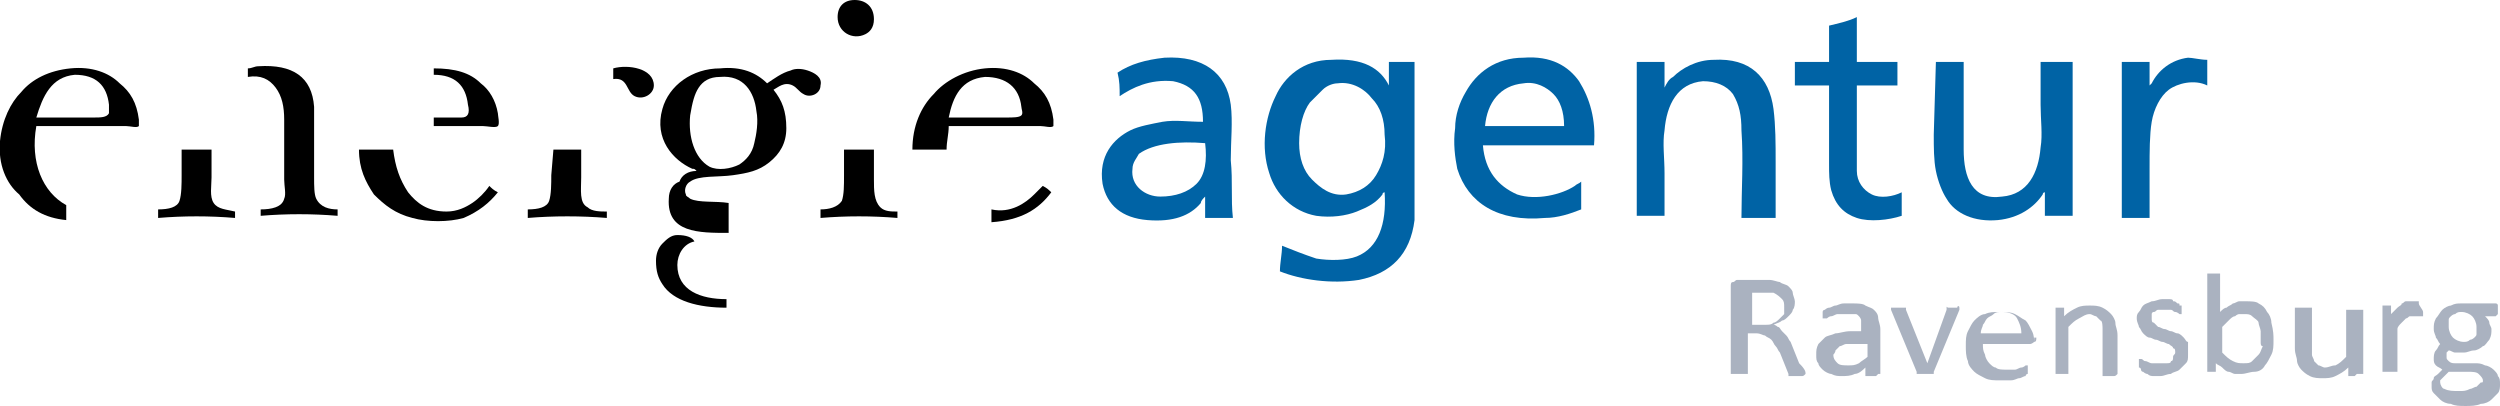<?xml version="1.0" encoding="utf-8"?>
<!-- Generator: Adobe Illustrator 24.3.0, SVG Export Plug-In . SVG Version: 6.00 Build 0)  -->
<svg version="1.1" id="Ebene_1" xmlns="http://www.w3.org/2000/svg" xmlns:xlink="http://www.w3.org/1999/xlink" x="0px" y="0px"
	 width="117px" height="19px" viewBox="0 0 117 19" style="enable-background:new 0 0 117 19;" xml:space="preserve">
<g>
	<path style="fill:#0063A5;" d="M103.3,2.8V4c-0.6-0.3-1.4-0.1-1.8,0.2c-0.4,0.3-0.7,0.9-0.8,1.5c-0.1,0.6-0.1,1.4-0.1,2.2v2.3h-1.3
		V2.9h1.3V4c0,0,0.1-0.1,0.1-0.1c0.3-0.6,0.9-1.1,1.7-1.2C102.6,2.7,103,2.8,103.3,2.8"/>
	<path style="fill:#0063A5;" d="M90.6,2.9h1.3c0,1.3,0,2.7,0,4.1c0,1.3,0.4,2.4,1.8,2.2c1.2-0.1,1.7-1.1,1.8-2.3c0.1-0.6,0-1.3,0-2
		v-2H97v7.2h-1.3V9c-0.1,0-0.1,0.1-0.1,0.1c-0.4,0.6-1.1,1.1-2.1,1.2c-1.1,0.1-2-0.3-2.4-1C90.9,9,90.7,8.5,90.6,8
		c-0.1-0.5-0.1-1.1-0.1-1.7L90.6,2.9C90.6,2.9,90.6,2.9,90.6,2.9"/>
	<path style="fill:#0063A5;" d="M86.9,0.8c0,0.7,0,1.4,0,2.1c0.6,0,1.3,0,1.9,0V4h-1.9c0,0.7,0,1.3,0,2c0,0.7,0,1.4,0,2
		c0,0.5,0.3,0.9,0.7,1.1C88,9.3,88.6,9.2,89,9v1.1c-0.6,0.2-1.5,0.3-2.1,0.1c-0.6-0.2-1-0.6-1.2-1.3c-0.1-0.4-0.1-0.8-0.1-1.2V4
		c-0.5,0-1.1,0-1.6,0V2.9h1.6c0-0.5,0-1.1,0-1.7C86,1.1,86.5,1,86.9,0.8"/>
	<path style="fill:#0063A5;" d="M82.8,10.2h-1.3c0-1.3,0.1-2.7,0-4.1c0-0.7-0.1-1.2-0.4-1.7c-0.3-0.4-0.8-0.6-1.4-0.6
		c-1.2,0.1-1.7,1.1-1.8,2.3c-0.1,0.6,0,1.3,0,2v2h-1.3V2.9h1.3v1.2c0.1-0.2,0.2-0.4,0.4-0.5c0.4-0.4,1.1-0.8,1.9-0.8
		c1.7-0.1,2.6,0.8,2.8,2.3c0.1,0.8,0.1,1.6,0.1,2.5V10.2z"/>
	<path style="fill:#0063A5;" d="M72.7,4.4c-0.3-0.3-0.8-0.6-1.4-0.5c-1.1,0.1-1.7,0.9-1.8,2h3.7C73.2,5.2,73,4.7,72.7,4.4 M74.6,6.8
		h-5.2c0.1,1.2,0.7,1.9,1.6,2.3c0.9,0.3,2.1,0,2.7-0.4c0.1-0.1,0.2-0.1,0.3-0.2v1.3c-0.5,0.2-1.1,0.4-1.7,0.4
		c-2.2,0.2-3.6-0.7-4.1-2.3C68.1,7.4,68,6.7,68.1,6c0-0.6,0.2-1.2,0.5-1.7c0.5-0.9,1.4-1.6,2.7-1.6c1.3-0.1,2.1,0.4,2.6,1.1
		C74.4,4.6,74.7,5.6,74.6,6.8"/>
	<path style="fill:#0063A5;" d="M61.9,4.2c-0.2,0.2-0.4,0.4-0.6,0.6c-0.3,0.4-0.5,1.1-0.5,1.9c0,0.7,0.2,1.3,0.6,1.7
		c0.4,0.4,0.9,0.8,1.6,0.7c0.6-0.1,1.1-0.4,1.4-0.9c0.3-0.5,0.5-1.1,0.4-1.9c0-0.7-0.2-1.3-0.6-1.7c-0.3-0.4-0.9-0.8-1.6-0.7
		C62.4,3.9,62.1,4,61.9,4.2 M65,4c0-0.3,0-0.7,0-1.1h1.2v6.4c0,0.4,0,0.7,0,1c-0.2,1.6-1.1,2.5-2.6,2.8c-1.3,0.2-2.7,0-3.7-0.4
		c0-0.4,0.1-0.8,0.1-1.2c0.5,0.2,1,0.4,1.6,0.6c0.6,0.1,1.4,0.1,1.9-0.1c1-0.4,1.4-1.5,1.3-3c0,0-0.1,0-0.1,0.1
		c-0.3,0.4-0.7,0.6-1.2,0.8c-0.5,0.2-1.2,0.3-1.9,0.2c-1.1-0.2-1.9-1-2.2-2c-0.4-1.2-0.2-2.6,0.3-3.6c0.4-0.9,1.3-1.7,2.6-1.7
		C63.8,2.7,64.6,3.2,65,4"/>
	<path style="fill:#0063A5;" d="M53.3,7.2C53.2,7.4,53,7.6,53,7.9c-0.1,0.8,0.6,1.3,1.3,1.3c0.7,0,1.3-0.2,1.7-0.6
		c0.4-0.4,0.5-1.1,0.4-1.9C55.2,6.6,54,6.7,53.3,7.2 M57.7,10.2h-1.3V9.2c-0.1,0.1-0.2,0.2-0.2,0.3c-0.5,0.6-1.3,0.9-2.5,0.8
		c-1.2-0.1-1.9-0.7-2.1-1.7c-0.2-1.3,0.5-2.1,1.3-2.5c0.4-0.2,1-0.3,1.5-0.4c0.6-0.1,1.2,0,1.9,0c0-1.1-0.4-1.7-1.4-1.9
		c-1.1-0.1-1.9,0.3-2.5,0.7c0-0.4,0-0.7-0.1-1.1c0.6-0.4,1.3-0.6,2.2-0.7c1.8-0.1,2.9,0.7,3.1,2.2c0.1,0.8,0,1.7,0,2.6
		C57.7,8.5,57.6,9.3,57.7,10.2"/>
	<path d="M49.2,9c-0.6,0.8-1.4,1.3-2.8,1.4V9.8c0.9,0.2,1.6-0.3,2-0.7c0.1-0.1,0.3-0.3,0.4-0.4C49,8.8,49.1,8.9,49.2,9"/>
	<path d="M47.1,5.5c0.3,0,0.6,0,0.7-0.1c0.1-0.1,0-0.3,0-0.4c-0.1-0.9-0.7-1.4-1.7-1.4c-1.1,0.1-1.5,0.9-1.7,1.9H47.1z M44.4,5.9
		c0,0.4-0.1,0.7-0.1,1.1h-1.6c0-1.1,0.4-2,1-2.6c0.5-0.6,1.4-1.1,2.4-1.2c1-0.1,1.8,0.2,2.3,0.7c0.5,0.4,0.8,0.9,0.9,1.7
		c0,0.1,0,0.3,0,0.3c-0.1,0.1-0.4,0-0.6,0H44.4z"/>
	<path d="M40,0c0.5,0,0.9,0.3,0.9,0.9c0,0.4-0.2,0.6-0.4,0.7c-0.6,0.3-1.3-0.1-1.3-0.8C39.2,0.3,39.5,0,40,0"/>
	<path d="M39.5,7h1.4v1.4c0,0.5,0,1,0.3,1.3c0.2,0.2,0.5,0.2,0.8,0.2v0.3c-1.2-0.1-2.4-0.1-3.6,0V9.8c0.4,0,0.8-0.1,1-0.4
		c0.1-0.3,0.1-0.7,0.1-1.2L39.5,7C39.5,7,39.5,7,39.5,7"/>
	<path d="M32.7,4.1c-0.2,0.3-0.3,0.7-0.4,1.3c-0.1,1,0.2,2,0.9,2.4c0.4,0.2,1,0.1,1.4-0.1c0.3-0.2,0.6-0.5,0.7-1
		c0.1-0.4,0.2-1,0.1-1.5c-0.1-0.9-0.6-1.7-1.7-1.6C33.2,3.6,32.9,3.8,32.7,4.1 M35.9,3.9c0.3-0.2,0.7-0.5,1.1-0.6
		c0.2-0.1,0.5-0.1,0.8,0c0.3,0.1,0.7,0.3,0.6,0.7c0,0.4-0.5,0.6-0.8,0.4c-0.2-0.1-0.3-0.3-0.5-0.4c-0.4-0.2-0.7,0.1-0.9,0.2
		c0.4,0.5,0.6,1,0.6,1.8c0,0.7-0.3,1.2-0.8,1.6c-0.5,0.4-1,0.5-1.7,0.6c-0.7,0.1-1.6,0-2,0.3c-0.2,0.1-0.3,0.4-0.2,0.6
		c0,0.1,0.1,0.1,0.2,0.2c0.4,0.2,1.2,0.1,1.8,0.2v1.4c-1.4,0-2.9,0-2.8-1.6c0-0.4,0.2-0.7,0.5-0.8C31.9,8.2,32.2,8,32.6,8
		c-0.1-0.1-0.1-0.1-0.2-0.1c-0.9-0.4-1.8-1.4-1.4-2.8c0.3-1.1,1.4-1.9,2.7-1.9C34.7,3.1,35.4,3.4,35.9,3.9"/>
	<path d="M32.5,11.3c-0.5,0.1-0.8,0.6-0.8,1.1c0,1.2,1.1,1.6,2.3,1.6v0.4c-1.3,0-2.5-0.3-3-1.1c-0.2-0.3-0.3-0.6-0.3-1.1
		c0-0.3,0.1-0.6,0.3-0.8c0.2-0.2,0.4-0.4,0.7-0.4C32.1,11,32.4,11.1,32.5,11.3"/>
	<path d="M28.7,3.7V3.2C29.4,3,30.6,3.2,30.6,4c0,0.4-0.5,0.7-0.9,0.5C29.3,4.3,29.4,3.6,28.7,3.7"/>
	<path d="M25.9,7h1.3v1.3c0,0.6-0.1,1.2,0.3,1.4c0.2,0.2,0.6,0.2,0.9,0.2v0.3c-1.2-0.1-2.5-0.1-3.7,0V9.8c0.5,0,0.9-0.1,1-0.4
		c0.1-0.3,0.1-0.8,0.1-1.2L25.9,7C25.9,7,25.9,7,25.9,7"/>
	<path d="M20.3,3.2c1,0,1.7,0.2,2.2,0.7c0.4,0.3,0.7,0.8,0.8,1.4c0,0.1,0.1,0.5,0,0.6c-0.1,0.1-0.5,0-0.7,0h-2.3V5.5
		c0.4,0,0.9,0,1.3,0c0.3,0,0.4-0.2,0.3-0.6c-0.1-0.9-0.6-1.4-1.6-1.4L20.3,3.2C20.3,3.2,20.3,3.2,20.3,3.2"/>
	<path d="M16.8,7h1.6c0.1,0.8,0.3,1.4,0.7,2c0.4,0.5,0.9,0.9,1.8,0.9c0.5,0,0.9-0.2,1.2-0.4c0.3-0.2,0.6-0.5,0.8-0.8
		C23,8.8,23.1,8.9,23.3,9c-0.4,0.5-0.9,0.9-1.6,1.2c-0.7,0.2-1.7,0.2-2.4,0C18.5,10,18,9.6,17.5,9.1C17.1,8.5,16.8,7.9,16.8,7
		C16.8,7,16.8,7,16.8,7"/>
	<path d="M15.8,9.8v0.3c-1.2-0.1-2.4-0.1-3.6,0V9.8c0.5,0,1-0.1,1.1-0.5c0.1-0.2,0-0.6,0-0.9c0-0.9,0-1.9,0-2.8
		c0-0.6-0.1-1.1-0.4-1.5c-0.3-0.4-0.7-0.6-1.3-0.5V3.2c0.2,0,0.3-0.1,0.5-0.1c1.6-0.1,2.5,0.5,2.6,1.9c0,0.3,0,0.7,0,1.1v2.2
		c0,0.4,0,0.8,0.1,1C15,9.7,15.4,9.8,15.8,9.8"/>
	<path d="M8.5,7h1.4v1.3c0,0.4-0.1,0.9,0.1,1.2c0.2,0.3,0.6,0.3,1,0.4v0.3c-1.2-0.1-2.4-0.1-3.6,0V9.8c0.5,0,0.9-0.1,1-0.4
		c0.1-0.3,0.1-0.8,0.1-1.2L8.5,7C8.5,7,8.5,7,8.5,7"/>
	<path d="M4.4,5.5c0.3,0,0.6,0,0.7-0.2c0-0.1,0-0.3,0-0.4C5,4,4.5,3.5,3.5,3.5C2.4,3.6,2,4.5,1.7,5.5H4.4z M1.7,5.9
		C1.4,7.6,2,9,3.1,9.6v0.7c-1-0.1-1.7-0.5-2.2-1.2C0.3,8.6-0.1,7.7,0,6.6c0.1-1,0.5-1.8,1-2.3c0.5-0.6,1.3-1,2.3-1.1
		c1-0.1,1.8,0.2,2.3,0.7c0.5,0.4,0.8,0.9,0.9,1.7c0,0.1,0,0.3,0,0.3c-0.1,0.1-0.4,0-0.6,0H1.7z"/>
	<path style="fill:#AAB2C0;" d="M83.5,14.4c0-0.2,0-0.3-0.1-0.4c-0.1-0.1-0.2-0.2-0.4-0.3c-0.1,0-0.1,0-0.2,0c-0.1,0-0.2,0-0.3,0
		h-0.5v1.5h0.6c0.2,0,0.3,0,0.4-0.1c0.1,0,0.2-0.1,0.3-0.2c0.1-0.1,0.1-0.1,0.2-0.2C83.5,14.6,83.5,14.5,83.5,14.4 M84.5,17.5
		C84.5,17.5,84.5,17.5,84.5,17.5C84.5,17.5,84.5,17.5,84.5,17.5c-0.1,0.1-0.1,0.1-0.2,0.1c0,0-0.1,0-0.2,0c-0.1,0-0.1,0-0.2,0
		c0,0-0.1,0-0.1,0c0,0,0,0-0.1,0c0,0,0,0,0-0.1l-0.4-1c-0.1-0.1-0.1-0.2-0.2-0.3c-0.1-0.1-0.1-0.2-0.2-0.3c-0.1-0.1-0.2-0.1-0.3-0.2
		c-0.1,0-0.2-0.1-0.4-0.1h-0.4v1.9c0,0,0,0,0,0c0,0,0,0-0.1,0c0,0-0.1,0-0.1,0c0,0-0.1,0-0.2,0c-0.1,0-0.1,0-0.2,0c0,0-0.1,0-0.1,0
		c0,0,0,0-0.1,0c0,0,0,0,0,0v-4.1c0-0.1,0-0.2,0.1-0.2c0.1,0,0.1-0.1,0.2-0.1h1c0.1,0,0.2,0,0.3,0c0.1,0,0.2,0,0.2,0
		c0.2,0,0.4,0.1,0.5,0.1c0.1,0.1,0.3,0.1,0.4,0.2c0.1,0.1,0.2,0.2,0.2,0.3c0,0.1,0.1,0.3,0.1,0.4c0,0.1,0,0.3-0.1,0.4
		c0,0.1-0.1,0.2-0.2,0.3c-0.1,0.1-0.2,0.2-0.3,0.2c-0.1,0.1-0.2,0.1-0.4,0.2c0.1,0,0.2,0.1,0.2,0.1c0.1,0,0.1,0.1,0.2,0.2
		c0.1,0.1,0.1,0.1,0.2,0.2c0.1,0.1,0.1,0.2,0.2,0.3l0.4,1C84.5,17.3,84.5,17.4,84.5,17.5C84.5,17.4,84.5,17.4,84.5,17.5"/>
	<path style="fill:#AAB2C0;" d="M87.3,16.1h-0.5c-0.2,0-0.3,0-0.4,0c-0.1,0-0.2,0.1-0.3,0.1c-0.1,0.1-0.1,0.1-0.2,0.2
		c0,0.1-0.1,0.2-0.1,0.2c0,0.2,0.1,0.3,0.2,0.4c0.1,0.1,0.3,0.1,0.5,0.1c0.2,0,0.3,0,0.5-0.1c0.1-0.1,0.3-0.2,0.4-0.3V16.1z
		 M87.9,17.5C87.9,17.5,87.9,17.5,87.9,17.5c-0.1,0.1-0.1,0.1-0.1,0.1c0,0-0.1,0-0.2,0c-0.1,0-0.1,0-0.2,0c0,0-0.1,0-0.1,0
		c0,0,0,0,0-0.1v-0.3c-0.1,0.1-0.3,0.3-0.5,0.3c-0.2,0.1-0.4,0.1-0.6,0.1c-0.2,0-0.3,0-0.5-0.1c-0.1,0-0.3-0.1-0.4-0.2
		c-0.1-0.1-0.2-0.2-0.2-0.3c-0.1-0.1-0.1-0.2-0.1-0.4c0-0.2,0-0.3,0.1-0.5c0.1-0.1,0.2-0.2,0.3-0.3c0.1-0.1,0.3-0.1,0.5-0.2
		c0.2,0,0.4-0.1,0.7-0.1h0.5v-0.2c0-0.1,0-0.2,0-0.3c0-0.1-0.1-0.2-0.1-0.2c-0.1-0.1-0.1-0.1-0.2-0.1c-0.1,0-0.2,0-0.4,0
		c-0.2,0-0.3,0-0.4,0c-0.1,0-0.2,0.1-0.3,0.1c-0.1,0-0.2,0.1-0.2,0.1c-0.1,0-0.1,0-0.1,0c0,0,0,0-0.1,0c0,0,0,0,0,0c0,0,0,0,0-0.1
		c0,0,0-0.1,0-0.1c0-0.1,0-0.1,0-0.1c0,0,0-0.1,0.1-0.1c0,0,0.1-0.1,0.2-0.1s0.2-0.1,0.3-0.1c0.1,0,0.2-0.1,0.4-0.1
		c0.1,0,0.3,0,0.4,0c0.2,0,0.5,0,0.6,0.1c0.2,0.1,0.3,0.1,0.4,0.2c0.1,0.1,0.2,0.2,0.2,0.4c0,0.1,0.1,0.3,0.1,0.5V17.5z"/>
	<path style="fill:#AAB2C0;" d="M91.7,14.4C91.7,14.4,91.7,14.4,91.7,14.4C91.7,14.4,91.7,14.4,91.7,14.4
		C91.7,14.5,91.7,14.5,91.7,14.4c0,0.1,0,0.1,0,0.1l-1.2,2.9c0,0,0,0,0,0.1c0,0,0,0-0.1,0c0,0-0.1,0-0.1,0c-0.1,0-0.1,0-0.2,0
		c-0.1,0-0.1,0-0.2,0c0,0-0.1,0-0.1,0c0,0-0.1,0-0.1,0c0,0,0,0,0-0.1l-1.2-2.9c0,0,0-0.1,0-0.1c0,0,0,0,0,0c0,0,0,0,0,0c0,0,0,0,0,0
		c0,0,0,0,0.1,0c0,0,0.1,0,0.1,0s0.1,0,0.1,0c0.1,0,0.1,0,0.2,0c0,0,0.1,0,0.1,0c0,0,0,0,0.1,0c0,0,0,0,0,0.1l1,2.5l0,0l0,0l0.9-2.5
		c0,0,0,0,0-0.1s0,0,0.1,0c0,0,0.1,0,0.1,0c0,0,0.1,0,0.2,0c0.1,0,0.1,0,0.1,0C91.6,14.3,91.7,14.3,91.7,14.4
		C91.7,14.3,91.7,14.3,91.7,14.4C91.7,14.3,91.7,14.4,91.7,14.4"/>
	<path style="fill:#AAB2C0;" d="M94.6,15.6c0-0.3-0.1-0.5-0.2-0.7s-0.4-0.3-0.7-0.3c-0.2,0-0.3,0-0.4,0.1c-0.1,0.1-0.2,0.1-0.3,0.2
		c-0.1,0.1-0.1,0.2-0.2,0.3c0,0.1-0.1,0.2-0.1,0.4H94.6z M95.3,15.8c0,0.1,0,0.2-0.1,0.2c0,0-0.1,0.1-0.2,0.1h-2.2
		c0,0.2,0,0.3,0.1,0.5c0,0.1,0.1,0.3,0.2,0.4c0.1,0.1,0.2,0.2,0.3,0.2c0.1,0.1,0.3,0.1,0.5,0.1c0.2,0,0.3,0,0.4,0
		c0.1,0,0.2-0.1,0.3-0.1c0.1,0,0.2-0.1,0.2-0.1s0.1,0,0.1,0c0,0,0,0,0,0s0,0,0,0c0,0,0,0,0,0.1c0,0,0,0.1,0,0.1c0,0,0,0.1,0,0.1
		c0,0,0,0,0,0.1s0,0,0,0c0,0,0,0,0,0c0,0-0.1,0-0.1,0.1c-0.1,0-0.2,0.1-0.3,0.1c-0.1,0-0.2,0.1-0.4,0.1c-0.1,0-0.3,0-0.5,0
		c-0.3,0-0.5,0-0.7-0.1c-0.2-0.1-0.4-0.2-0.5-0.3c-0.1-0.1-0.3-0.3-0.3-0.5c-0.1-0.2-0.1-0.5-0.1-0.7c0-0.3,0-0.5,0.1-0.7
		c0.1-0.2,0.2-0.4,0.3-0.5s0.3-0.3,0.5-0.3c0.2-0.1,0.4-0.1,0.7-0.1c0.3,0,0.5,0,0.7,0.1c0.2,0.1,0.3,0.2,0.5,0.3
		c0.1,0.1,0.2,0.3,0.3,0.5c0.1,0.2,0.1,0.4,0.1,0.6V15.8z"/>
	<path style="fill:#AAB2C0;" d="M99.1,17.5C99.1,17.5,99.1,17.5,99.1,17.5C99.1,17.5,99.1,17.5,99.1,17.5c-0.1,0.1-0.1,0.1-0.2,0.1
		c0,0-0.1,0-0.2,0c-0.1,0-0.1,0-0.2,0c0,0-0.1,0-0.1,0c0,0,0,0,0,0c0,0,0,0,0,0v-1.8c0-0.2,0-0.3,0-0.4S98.4,15,98.3,15
		c-0.1-0.1-0.1-0.1-0.2-0.2c-0.1,0-0.2-0.1-0.3-0.1c-0.2,0-0.3,0.1-0.5,0.2c-0.2,0.1-0.3,0.2-0.5,0.4v2.2c0,0,0,0,0,0c0,0,0,0,0,0
		c0,0-0.1,0-0.1,0c0,0-0.1,0-0.2,0c-0.1,0-0.1,0-0.2,0c0,0-0.1,0-0.1,0c0,0,0,0,0,0c0,0,0,0,0,0v-3.1c0,0,0,0,0,0c0,0,0,0,0,0
		c0,0,0.1,0,0.1,0c0,0,0.1,0,0.1,0c0.1,0,0.1,0,0.1,0c0,0,0.1,0,0.1,0c0,0,0,0,0,0c0,0,0,0,0,0v0.4c0.2-0.2,0.4-0.3,0.6-0.4
		c0.2-0.1,0.4-0.1,0.6-0.1c0.2,0,0.4,0,0.6,0.1c0.2,0.1,0.3,0.2,0.4,0.3c0.1,0.1,0.2,0.3,0.2,0.4c0,0.2,0.1,0.3,0.1,0.6V17.5z"/>
	<path style="fill:#AAB2C0;" d="M102.4,16.6c0,0.2,0,0.3-0.1,0.4c-0.1,0.1-0.2,0.2-0.3,0.3c-0.1,0.1-0.3,0.1-0.4,0.2
		c-0.2,0-0.3,0.1-0.5,0.1c-0.1,0-0.2,0-0.3,0c-0.1,0-0.2,0-0.3-0.1c-0.1,0-0.2-0.1-0.2-0.1c-0.1,0-0.1-0.1-0.1-0.1
		c0,0,0-0.1-0.1-0.1c0,0,0-0.1,0-0.2c0,0,0-0.1,0-0.1c0,0,0-0.1,0-0.1c0,0,0,0,0,0c0,0,0,0,0,0c0,0,0.1,0,0.1,0
		c0.1,0,0.1,0.1,0.2,0.1c0.1,0,0.2,0.1,0.3,0.1c0.1,0,0.2,0,0.4,0c0.1,0,0.2,0,0.3,0c0.1,0,0.2,0,0.2-0.1c0.1,0,0.1-0.1,0.1-0.2
		c0-0.1,0.1-0.1,0.1-0.2c0-0.1,0-0.2-0.1-0.2c0-0.1-0.1-0.1-0.2-0.2c-0.1,0-0.2-0.1-0.3-0.1c-0.1,0-0.2-0.1-0.3-0.1
		c-0.1,0-0.2-0.1-0.3-0.1c-0.1,0-0.2-0.1-0.3-0.2c-0.1-0.1-0.1-0.2-0.2-0.3c0-0.1-0.1-0.2-0.1-0.4c0-0.1,0-0.2,0.1-0.3
		c0.1-0.1,0.1-0.2,0.2-0.3c0.1-0.1,0.2-0.1,0.4-0.2c0.2,0,0.3-0.1,0.5-0.1c0.1,0,0.2,0,0.3,0c0.1,0,0.2,0,0.2,0.1
		c0.1,0,0.1,0,0.2,0.1c0.1,0,0.1,0,0.1,0.1c0,0,0,0,0.1,0c0,0,0,0,0,0c0,0,0,0,0,0.1c0,0,0,0.1,0,0.1c0,0,0,0.1,0,0.1
		c0,0,0,0.1,0,0.1c0,0,0,0,0,0c0,0,0,0,0,0c0,0-0.1,0-0.1,0c0,0-0.1-0.1-0.2-0.1c-0.1,0-0.1-0.1-0.2-0.1c-0.1,0-0.2,0-0.3,0
		c-0.1,0-0.2,0-0.3,0c-0.1,0-0.1,0.1-0.2,0.1c-0.1,0-0.1,0.1-0.1,0.1c0,0.1,0,0.1,0,0.2c0,0.1,0,0.2,0.1,0.2
		c0.1,0.1,0.1,0.1,0.2,0.2c0.1,0,0.2,0.1,0.3,0.1c0.1,0,0.2,0.1,0.3,0.1c0.1,0,0.2,0.1,0.3,0.1c0.1,0,0.2,0.1,0.3,0.2
		c0.1,0.1,0.1,0.2,0.2,0.2C102.4,16.4,102.4,16.5,102.4,16.6"/>
	<path style="fill:#AAB2C0;" d="M105.8,16c0-0.2,0-0.3,0-0.5c0-0.1-0.1-0.3-0.1-0.4s-0.2-0.2-0.3-0.3c-0.1-0.1-0.2-0.1-0.4-0.1
		c-0.1,0-0.2,0-0.2,0c-0.1,0-0.2,0.1-0.2,0.1c-0.1,0-0.2,0.1-0.3,0.2c-0.1,0.1-0.2,0.2-0.3,0.3v1.2c0.2,0.2,0.3,0.3,0.5,0.4
		c0.2,0.1,0.3,0.1,0.5,0.1c0.2,0,0.3,0,0.4-0.1c0.1-0.1,0.2-0.2,0.3-0.3c0.1-0.1,0.1-0.2,0.2-0.4C105.8,16.2,105.8,16.1,105.8,16
		 M106.4,15.9c0,0.3,0,0.5-0.1,0.7c-0.1,0.2-0.2,0.4-0.3,0.5c-0.1,0.2-0.3,0.3-0.5,0.3s-0.4,0.1-0.6,0.1c-0.1,0-0.2,0-0.3,0
		c-0.1,0-0.2-0.1-0.3-0.1c-0.1,0-0.2-0.1-0.3-0.2c-0.1-0.1-0.2-0.1-0.3-0.2v0.4c0,0,0,0,0,0s0,0,0,0c0,0-0.1,0-0.1,0
		c0,0-0.1,0-0.1,0c-0.1,0-0.1,0-0.1,0c0,0-0.1,0-0.1,0c0,0,0,0,0,0c0,0,0,0,0,0v-4.6c0,0,0,0,0,0c0,0,0,0,0,0c0,0,0.1,0,0.1,0
		s0.1,0,0.2,0c0.1,0,0.1,0,0.2,0s0.1,0,0.1,0c0,0,0,0,0,0c0,0,0,0,0,0v1.8c0.1-0.1,0.2-0.2,0.3-0.2c0.1-0.1,0.2-0.1,0.3-0.2
		c0.1,0,0.2-0.1,0.3-0.1c0.1,0,0.2,0,0.3,0c0.2,0,0.5,0,0.6,0.1c0.2,0.1,0.3,0.2,0.4,0.4c0.1,0.1,0.2,0.3,0.2,0.5
		C106.4,15.5,106.4,15.7,106.4,15.9"/>
	<path style="fill:#AAB2C0;" d="M110.3,17.5C110.3,17.5,110.3,17.5,110.3,17.5C110.3,17.5,110.2,17.5,110.3,17.5
		c-0.1,0.1-0.1,0.1-0.1,0.1c0,0-0.1,0-0.1,0c-0.1,0-0.1,0-0.1,0c0,0-0.1,0-0.1,0c0,0,0,0,0,0c0,0,0,0,0,0v-0.4
		c-0.2,0.2-0.4,0.3-0.6,0.4c-0.2,0.1-0.4,0.1-0.6,0.1c-0.2,0-0.4,0-0.6-0.1c-0.2-0.1-0.3-0.2-0.4-0.3c-0.1-0.1-0.2-0.3-0.2-0.4
		c0-0.2-0.1-0.3-0.1-0.6v-1.9c0,0,0,0,0,0c0,0,0,0,0.1,0c0,0,0.1,0,0.1,0c0,0,0.1,0,0.2,0s0.1,0,0.2,0c0,0,0.1,0,0.1,0
		c0,0,0,0,0.1,0c0,0,0,0,0,0v1.8c0,0.2,0,0.3,0,0.4c0,0.1,0.1,0.2,0.1,0.3c0.1,0.1,0.1,0.1,0.2,0.2c0.1,0,0.2,0.1,0.3,0.1
		c0.2,0,0.3-0.1,0.5-0.1c0.2-0.1,0.3-0.2,0.5-0.4v-2.2c0,0,0,0,0,0c0,0,0,0,0.1,0c0,0,0.1,0,0.1,0c0,0,0.1,0,0.2,0
		c0.1,0,0.1,0,0.2,0c0,0,0.1,0,0.1,0c0,0,0,0,0.1,0c0,0,0,0,0,0V17.5z"/>
	<path style="fill:#AAB2C0;" d="M113.4,14.6c0,0.1,0,0.1,0,0.1c0,0,0,0.1,0,0.1c0,0,0,0,0,0c0,0,0,0,0,0c0,0,0,0-0.1,0
		c0,0-0.1,0-0.1,0c0,0-0.1,0-0.1,0c0,0-0.1,0-0.1,0c-0.1,0-0.1,0-0.2,0c-0.1,0-0.1,0.1-0.2,0.1c-0.1,0.1-0.1,0.1-0.2,0.2
		c-0.1,0.1-0.2,0.2-0.2,0.3v2c0,0,0,0,0,0c0,0,0,0,0,0c0,0-0.1,0-0.1,0c0,0-0.1,0-0.2,0c-0.1,0-0.1,0-0.2,0c0,0-0.1,0-0.1,0
		s0,0-0.1,0c0,0,0,0,0,0v-3.1c0,0,0,0,0,0c0,0,0,0,0,0c0,0,0.1,0,0.1,0c0,0,0.1,0,0.1,0c0.1,0,0.1,0,0.1,0c0,0,0.1,0,0.1,0
		c0,0,0,0,0,0c0,0,0,0,0,0v0.4c0.1-0.1,0.2-0.2,0.3-0.3c0.1-0.1,0.2-0.1,0.2-0.2c0.1,0,0.1-0.1,0.2-0.1c0.1,0,0.1,0,0.2,0
		c0,0,0.1,0,0.1,0c0,0,0.1,0,0.1,0c0,0,0.1,0,0.1,0c0,0,0.1,0,0.1,0c0,0,0,0,0,0c0,0,0,0,0,0c0,0,0,0,0,0.1S113.4,14.5,113.4,14.6"
		/>
	<path style="fill:#AAB2C0;" d="M115.9,15.3c0-0.2-0.1-0.4-0.2-0.5c-0.1-0.1-0.3-0.2-0.5-0.2c-0.1,0-0.2,0-0.3,0.1
		c-0.1,0-0.2,0.1-0.2,0.1c-0.1,0.1-0.1,0.1-0.1,0.2s0,0.2,0,0.3c0,0.2,0.1,0.4,0.2,0.5c0.1,0.1,0.3,0.2,0.5,0.2c0.1,0,0.2,0,0.3-0.1
		c0.1,0,0.2-0.1,0.2-0.1c0.1-0.1,0.1-0.1,0.1-0.2S115.9,15.4,115.9,15.3 M116.2,17.8c0-0.1-0.1-0.2-0.2-0.3
		c-0.1-0.1-0.3-0.1-0.5-0.1l-0.9,0c-0.1,0.1-0.1,0.1-0.2,0.2c-0.1,0.1-0.1,0.1-0.1,0.1c0,0-0.1,0.1-0.1,0.1c0,0,0,0.1,0,0.1
		c0,0.1,0.1,0.3,0.2,0.3c0.2,0.1,0.4,0.1,0.7,0.1c0.2,0,0.3,0,0.5-0.1c0.1,0,0.2-0.1,0.3-0.1c0.1-0.1,0.1-0.1,0.2-0.2
		C116.2,17.9,116.2,17.9,116.2,17.8 M116.9,14.5c0,0.1,0,0.1,0,0.2c0,0-0.1,0.1-0.1,0.1h-0.5c0.1,0.1,0.2,0.2,0.2,0.3
		c0,0.1,0.1,0.2,0.1,0.3c0,0.2,0,0.3-0.1,0.5c-0.1,0.1-0.2,0.3-0.3,0.3c-0.1,0.1-0.3,0.2-0.4,0.2c-0.2,0-0.3,0.1-0.5,0.1
		c-0.1,0-0.3,0-0.4,0c-0.1,0-0.2-0.1-0.3-0.1c0,0-0.1,0.1-0.1,0.1c0,0.1,0,0.1,0,0.2c0,0.1,0,0.1,0.1,0.2c0.1,0.1,0.2,0.1,0.3,0.1
		l0.9,0c0.2,0,0.3,0,0.5,0.1c0.1,0,0.3,0.1,0.4,0.2c0.1,0.1,0.2,0.2,0.2,0.3c0.1,0.1,0.1,0.2,0.1,0.4c0,0.1,0,0.3-0.1,0.4
		c-0.1,0.1-0.2,0.2-0.3,0.3c-0.1,0.1-0.3,0.2-0.5,0.2c-0.2,0.1-0.5,0.1-0.7,0.1c-0.3,0-0.5,0-0.7-0.1c-0.2,0-0.4-0.1-0.5-0.2
		c-0.1-0.1-0.2-0.2-0.3-0.3c-0.1-0.1-0.1-0.2-0.1-0.3c0-0.1,0-0.1,0-0.2c0-0.1,0.1-0.1,0.1-0.2c0-0.1,0.1-0.1,0.2-0.2
		c0.1-0.1,0.1-0.1,0.2-0.2c-0.1-0.1-0.2-0.1-0.3-0.2c-0.1-0.1-0.1-0.2-0.1-0.3c0-0.1,0-0.3,0.1-0.4c0.1-0.1,0.1-0.2,0.2-0.3
		c-0.1-0.1-0.1-0.2-0.2-0.3c0-0.1-0.1-0.2-0.1-0.4c0-0.2,0-0.3,0.1-0.5c0.1-0.1,0.2-0.3,0.3-0.4c0.1-0.1,0.3-0.2,0.4-0.2
		c0.2-0.1,0.3-0.1,0.5-0.1c0.1,0,0.2,0,0.3,0c0.1,0,0.2,0,0.3,0h1c0,0,0.1,0,0.1,0.1C116.9,14.4,116.9,14.5,116.9,14.5"/>
</g>
</svg>
